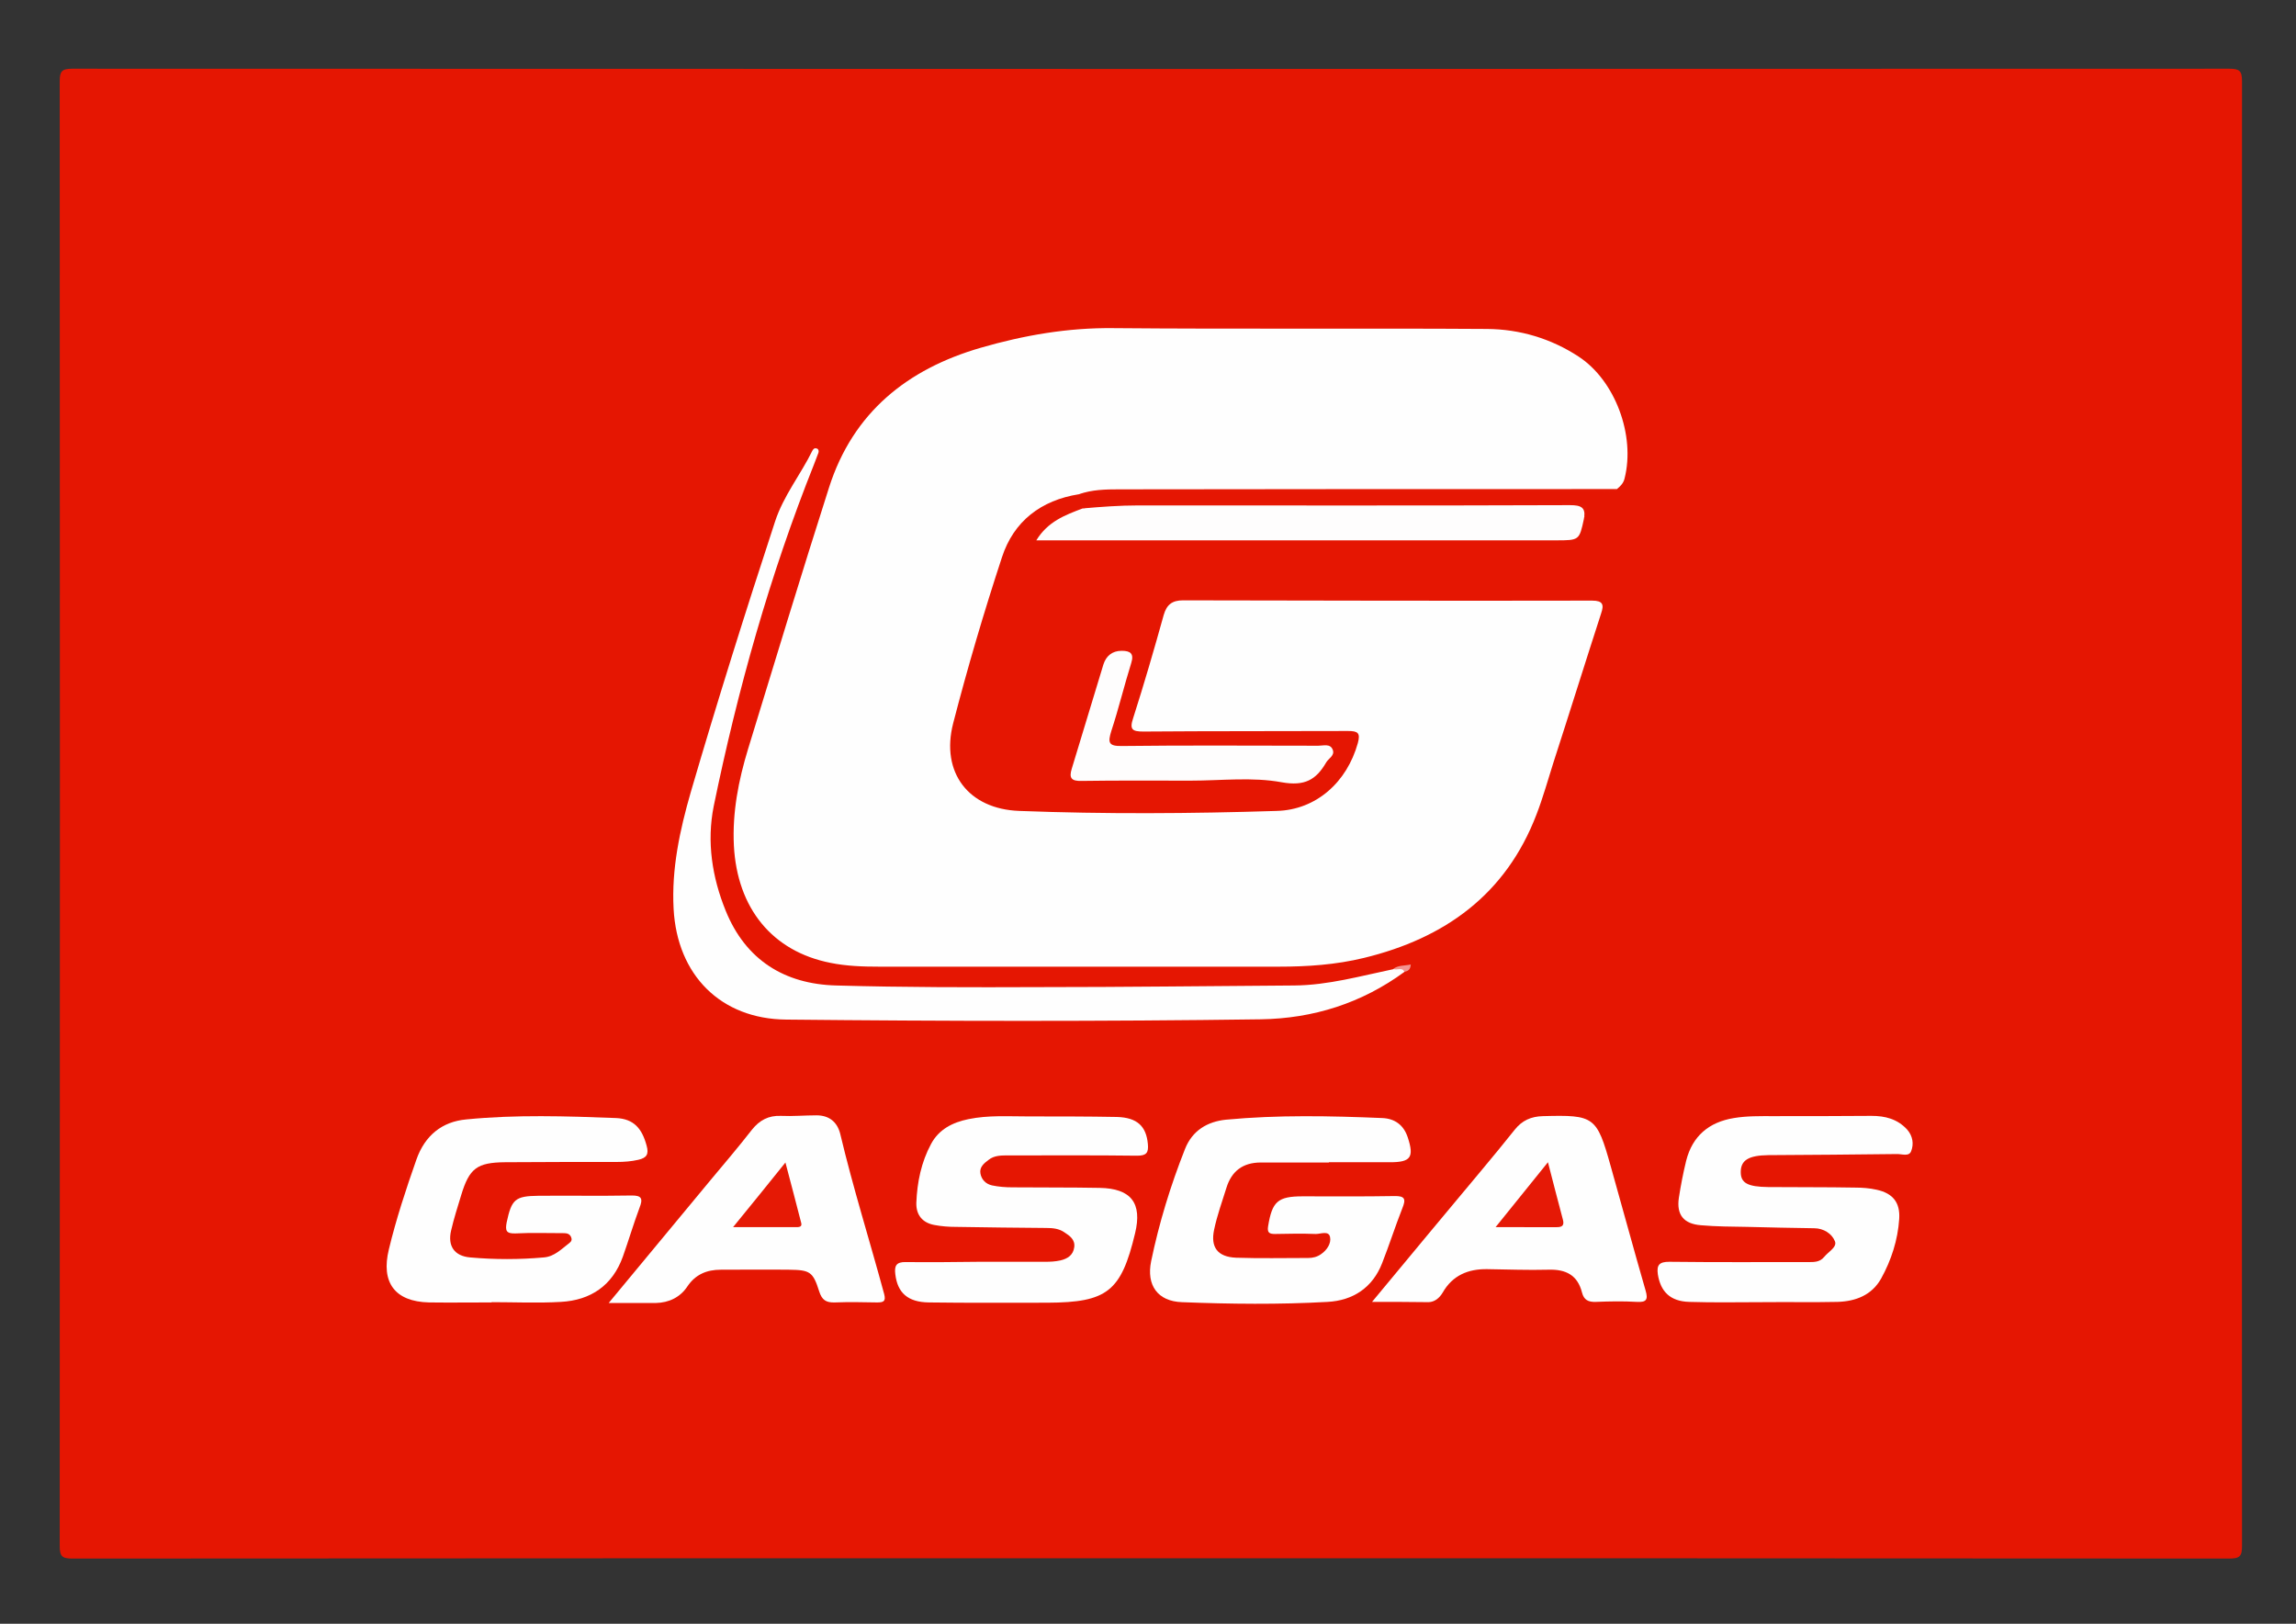 <?xml version="1.0" encoding="utf-8"?>
<!-- Generator: Adobe Illustrator 18.0.0, SVG Export Plug-In . SVG Version: 6.00 Build 0)  -->
<!DOCTYPE svg PUBLIC "-//W3C//DTD SVG 1.1//EN" "http://www.w3.org/Graphics/SVG/1.1/DTD/svg11.dtd">
<svg version="1.1" id="Calque_1" xmlns="http://www.w3.org/2000/svg" xmlns:xlink="http://www.w3.org/1999/xlink" x="0px" y="0px"
	 viewBox="0 0 841.9 595.3" enable-background="new 0 0 841.9 595.3" xml:space="preserve">
<rect x="0" y="0" width="841.9" height="595.3" fill="#333333" stroke="none"/>
<g>
	<g>
		<path fill="#E51602" d="M421.5,571.3c-131.7,0-263.3,0-395,0.1c-3.7,0-4.6-0.8-4.6-4.6c0.1-179,0.1-358,0-537
			c0-3.7,0.8-4.6,4.6-4.6c263.7,0.1,527.3,0.1,791,0c3.7,0,4.6,0.8,4.6,4.6c-0.1,179-0.1,358,0,537c0,3.7-0.8,4.6-4.6,4.6
			C685.5,571.3,553.5,571.3,421.5,571.3z"/>
		<path fill="#FEFEFE" d="M395.6,181.2c-13.9,2.2-23.9,9.9-28.2,23.1c-6.6,20.1-12.6,40.4-17.9,60.9c-4.6,18,5.6,31.4,24.2,32.1
			c31.5,1.2,63,1,94.5,0c14.4-0.4,25.7-10.5,29.7-24.9c1-3.7,0-4.4-3.6-4.4c-25,0.1-50,0-75,0.2c-4.1,0-5.2-0.7-3.8-4.9
			c4-12.5,7.7-25.2,11.2-37.8c1.1-3.9,3.2-5.4,7.1-5.4c50,0.1,100,0.2,150,0.1c4,0,4.4,1.5,3.3,4.7c-5.9,18.2-11.6,36.5-17.5,54.7
			c-2,6.3-3.8,12.8-6.2,19c-11.2,29.3-33.6,45.4-63.3,52.6c-10.3,2.5-20.7,3.2-31.2,3.2c-48.8,0-97.7,0-146.5,0
			c-6,0-12-0.2-17.9-1.4c-21.3-4.2-34.2-20-35.4-43c-0.6-12.2,1.7-23.9,5.2-35.4c9.8-32,19.5-64,29.7-95.9
			c8.8-27.5,28.7-43.4,55.6-51.2c15.9-4.6,32-7.4,48.7-7.2c45.7,0.4,91.3,0,137,0.3c12,0.1,23.4,3.5,33.5,10.1
			c13.5,8.8,20.9,29,16.9,44.7c-0.4,1.8-1.6,2.9-2.8,3.9c-1.9,1.1-3.9,0.5-5.9,0.5c-57.6,0-115.2,0.1-172.7,0
			C408.1,179.7,401.9,180.6,395.6,181.2z"/>
		<path fill="#FEFEFE" d="M515,356.3c-15.7,11.5-33.4,17.1-52.7,17.4c-58,0.8-116,0.7-174,0.1c-24-0.2-40-16.3-41.3-40.6
			c-0.8-14.7,2.3-28.9,6.3-42.8c9.7-33.2,20.1-66.3,30.9-99.2c3.1-9.5,9.4-17.2,13.7-26c0.4-0.7,0.8-1,1.5-0.8
			c0.8,0.2,0.9,1,0.7,1.6c-0.5,1.4-1.1,2.8-1.6,4.2c-16.2,40.6-28,82.6-36.8,125.4c-2.6,13-0.6,26,4.4,38.3
			c7.3,18,21.5,26.9,40.5,27.4c24.8,0.7,49.7,0.7,74.5,0.6c31.2,0,62.3-0.4,93.5-0.6c12.4-0.1,24.4-3.5,36.4-6
			C512.5,354.9,514.3,353.6,515,356.3z"/>
		<path fill="#FEFEFE" d="M180.3,477.5c-7.7,0-15.3,0.1-23,0c-12.5-0.3-17.7-7.3-14.7-19.5c2.7-11.2,6.3-22.1,10.1-32.9
			c3.1-8.8,9.4-13.9,18.3-14.7c18.3-1.8,36.6-1.2,54.9-0.5c6.5,0.3,9.5,3.8,11.2,10.1c0.9,3.2,0,4.5-3,5.2c-2.6,0.6-5.3,0.8-7.9,0.8
			c-13.7,0-27.3,0-41,0.1c-10.3,0.1-13.1,2.2-16.1,12.1c-1.3,4.3-2.7,8.6-3.7,13c-1.3,5.6,1.2,9.3,7,9.8c9,0.8,18,0.8,27,0
			c3.9-0.3,6.5-3.1,9.4-5.3c0.8-0.6,1-1.3,0.6-2.2c-0.6-1.3-1.7-1.4-2.9-1.4c-5.8,0-11.7-0.2-17.5,0.1c-3.4,0.1-3.8-1-3.2-4.1
			c1.8-8.4,3.1-9.6,11.6-9.7c11.3-0.1,22.7,0.1,34-0.1c4-0.1,4.4,1.2,3.1,4.5c-2.2,5.9-4,12-6.1,17.9c-3.8,10.6-11.8,16-22.7,16.6
			c-8.5,0.5-17,0.1-25.5,0.1C180.3,477.4,180.3,477.4,180.3,477.5z"/>
		<path fill="#FEFEFE" d="M487.3,426.2c-8.3,0-16.6,0-25,0c-6.5,0-10.7,3.1-12.6,9.3c-1.6,5.1-3.4,10.1-4.5,15.3
			c-1.4,6.5,1.3,10,8,10.3c8.8,0.3,17.6,0.1,26.5,0.1c1.7,0,3.3-0.4,4.7-1.4c2.2-1.5,3.8-4,3.3-6.3c-0.5-2.4-3.4-1.1-5.2-1.1
			c-5-0.2-10-0.1-15,0c-2.1,0-2.9-0.5-2.5-2.9c1.5-9,3.5-10.9,12.7-10.9c11.2,0,22.3,0.1,33.5-0.1c4-0.1,4.4,1.1,3,4.5
			c-2.6,6.6-4.8,13.5-7.4,20.1c-3.5,9-10.7,13.7-20,14.2c-17.8,1-35.6,0.8-53.4,0.1c-8.9-0.3-13.1-6.2-11.3-15
			c2.9-14,7.1-27.7,12.4-41.1c2.7-6.9,8.3-10.1,15-10.8c19.1-1.8,38.2-1.4,57.4-0.6c4.5,0.2,7.8,2.5,9.3,7.1
			c2.4,7.3,1.1,9.1-6.5,9.1c-7.5,0-15,0-22.5,0C487.3,426.1,487.3,426.1,487.3,426.2z"/>
		<path fill="#FEFEFE" d="M646.9,477.4c-9.2,0-18.3,0.2-27.5-0.1c-7-0.2-10.5-3.8-11.5-10.1c-0.5-3.5,0.6-4.6,4.2-4.6
			c16.8,0.2,33.6,0.1,50.4,0.1c2.4,0,4.7,0.2,6.4-1.9c1.5-1.9,4.9-3.6,3.9-5.8c-1.1-2.7-4.1-4.7-7.6-4.7c-8.2-0.1-16.3-0.3-24.5-0.5
			c-5.7-0.1-11.3-0.1-17-0.6c-6.3-0.5-9-3.8-8.1-10c0.7-4.6,1.6-9.2,2.7-13.7c2.3-9,8.3-14.1,17.5-15.6c4.8-0.8,9.6-0.7,14.4-0.7
			c12,0,24,0,36-0.1c5,0,9.5,1.1,13.1,5c2.1,2.4,2.5,5.3,1.5,7.9c-0.8,2.2-3.5,1-5.4,1.1c-15.6,0.2-31.3,0.3-47,0.4
			c-7.3,0.1-10.1,1.9-10.1,6.2c0,4,2.5,5.4,10,5.5c10.7,0.1,21.3,0,32,0.2c2.6,0,5.3,0.2,7.9,0.8c5.9,1.3,8.6,4.7,8.2,10.7
			c-0.5,7.7-2.9,15.1-6.6,21.8c-3.4,6.1-9.3,8.4-16,8.6C664.9,477.5,655.9,477.3,646.9,477.4C646.9,477.3,646.9,477.4,646.9,477.4z"
			/>
		<path fill="#FEFEFE" d="M358.8,462.6c8.2,0,16.3,0,24.5,0c1.8,0,3.7-0.1,5.5-0.5c2.6-0.6,4.7-1.9,5.1-4.8c0.4-2.8-1.6-4.2-3.6-5.5
			c-2-1.4-4.3-1.6-6.7-1.6c-11-0.1-22-0.2-33-0.4c-2.7,0-5.4-0.2-8-0.7c-4.3-0.8-6.7-3.6-6.6-8.1c0.3-7.6,1.8-14.9,5.4-21.6
			c2.9-5.4,7.9-7.9,13.7-9.1c7.3-1.5,14.6-1,21.9-1c10.8,0,21.7,0,32.5,0.2c7.5,0.2,10.8,3.4,11.4,9.9c0.3,3.2-0.5,4.3-3.9,4.3
			c-15.7-0.2-31.3-0.1-47-0.1c-2.7,0-5.4-0.1-7.6,1.7c-1.6,1.2-3.3,2.6-2.9,4.9c0.4,2.3,2,3.9,4.3,4.4c2.4,0.5,4.9,0.7,7.4,0.7
			c10.7,0.1,21.3,0,32,0.2c11.6,0.2,15.7,5.6,13,16.7c-5.1,21.3-10.2,25.3-32.1,25.4c-14.5,0-29,0.1-43.5-0.1
			c-7.8-0.1-11.5-3.6-12.3-10.3c-0.4-3.1,0.3-4.6,3.9-4.5C341.1,462.8,350,462.7,358.8,462.6C358.8,462.7,358.8,462.6,358.8,462.6z"
			/>
		<path fill="#FEFEFE" d="M223.2,477.7c13.1-15.8,25.2-30.4,37.3-45c5.1-6.1,10.3-12.2,15.2-18.5c2.8-3.5,6.1-5.3,10.7-5.1
			c4.3,0.2,8.6-0.2,13-0.2c4.6,0,7.6,2.4,8.7,6.8c4.7,19.8,10.8,39.1,16.1,58.7c0.7,2.7-0.2,3.1-2.6,3.1c-5.2-0.1-10.3-0.2-15.5,0
			c-3.2,0.1-4.7-0.9-5.7-4c-2.3-7.3-3.4-7.9-11.1-8c-8.3-0.1-16.6,0-25,0c-5.1,0-9.3,1.7-12.3,6.2c-2.6,3.9-6.7,5.9-11.5,6
			C235.2,477.7,229.9,477.7,223.2,477.7z"/>
		<path fill="#FEFEFE" d="M503.1,477.3c14-16.9,27.3-32.9,40.6-48.8c3.9-4.7,7.9-9.5,11.7-14.3c2.7-3.4,6-4.9,10.4-5
			c18.8-0.5,19.7,0.1,24.8,18.3c4.3,15.2,8.4,30.4,12.8,45.6c1,3.4,0.3,4.4-3.2,4.2c-5-0.3-10-0.2-15,0c-2.8,0.1-4.4-0.7-5.1-3.4
			c-1.6-6.4-5.9-8.6-12.3-8.4c-7.5,0.2-15-0.1-22.5-0.2c-7-0.1-12.7,2.3-16.3,8.6c-1.2,2-2.9,3.4-5.1,3.5
			C517.4,477.3,510.8,477.3,503.1,477.3z"/>
		<path fill="#FEFDFD" d="M580.8,190.2c-1.7,7.9-1.7,7.9-10.3,7.9c-61.4,0-122.7,0-184.1,0c-1.8,0-3.6,0-6.4,0
			c4.2-6.9,10.6-9.3,17-11.7c3.9-0.7,7.7-1.6,11.7-1.6c55.9,0,111.8,0,167.7,0C582,184.8,582.1,184.9,580.8,190.2z"/>
		<path fill="#FEFDFD" d="M411.3,238.6c3.2,0,4.6,1,3.5,4.5c-2.6,8.3-4.6,16.7-7.3,24.9c-1.3,4.2-1.1,5.6,3.9,5.5
			c24-0.3,48-0.1,72-0.1c1.9,0,4.4-0.9,5.3,1.5c0.8,2.1-1.5,3.1-2.4,4.6c-3.7,6.4-7.9,8.8-16.3,7.3c-10.8-2-22.2-0.6-33.4-0.6
			c-13.3,0-26.7-0.1-40,0.1c-3.7,0.1-4.7-1-3.6-4.5c3.9-12.7,7.7-25.5,11.6-38.2C405.6,240.5,407.8,238.6,411.3,238.6z"/>
		<path fill="#E51804" d="M395.6,181.2c4.8-1.7,9.8-1.8,14.7-1.8c58.4-0.1,116.8-0.1,175.1-0.1c2.5,0,5,0,7.5,0c-2,1.7-4.5,1-6.7,1
			c-57.9,0-115.8,0.1-173.7,0C406.8,180.2,401.3,181.9,395.6,181.2z"/>
		<path fill="#E51804" d="M580.8,190.2c0.8-4.2-1.1-5-5.1-5c-52.8,0.2-105.5,0.1-158.3,0.1c-6.8,0-13.6,0.5-20.4,1.1
			c3.5-1.7,7.3-2.1,11.1-2.1c56.2,0,112.4,0,168.6,0C582.3,184.3,582.9,185.2,580.8,190.2z"/>
		<path fill="#E41000" d="M420.2,361.1c-19.8,0-39.6,0-59.4,0c0-0.2,0-0.3,0-0.5c19.9,0,39.7,0,59.6,0
			C420.3,360.8,420.3,361,420.2,361.1z"/>
		<path fill="#F39590" d="M515,356.3c-0.9-1.9-2.8-0.4-4.1-1.1c1.9-1.4,4.1-1.1,6.4-1.6C517.2,355.6,516.2,356,515,356.3z"/>
		<path fill="#E51905" d="M268.8,449.9c6.8-8.3,12.6-15.5,19.2-23.7c2.1,8,4,15.1,5.8,22.2c0.4,1.5-1,1.5-1.9,1.5
			C284.6,449.9,277.4,449.9,268.8,449.9z"/>
		<path fill="#E51906" d="M548.4,449.9c6.7-8.3,12.6-15.6,19.2-23.8c2,7.7,3.7,14.4,5.5,21.1c0.5,2-0.2,2.7-2.2,2.7
			C563.8,449.9,556.7,449.9,548.4,449.9z"/>
	</g>
</g>
</svg>
